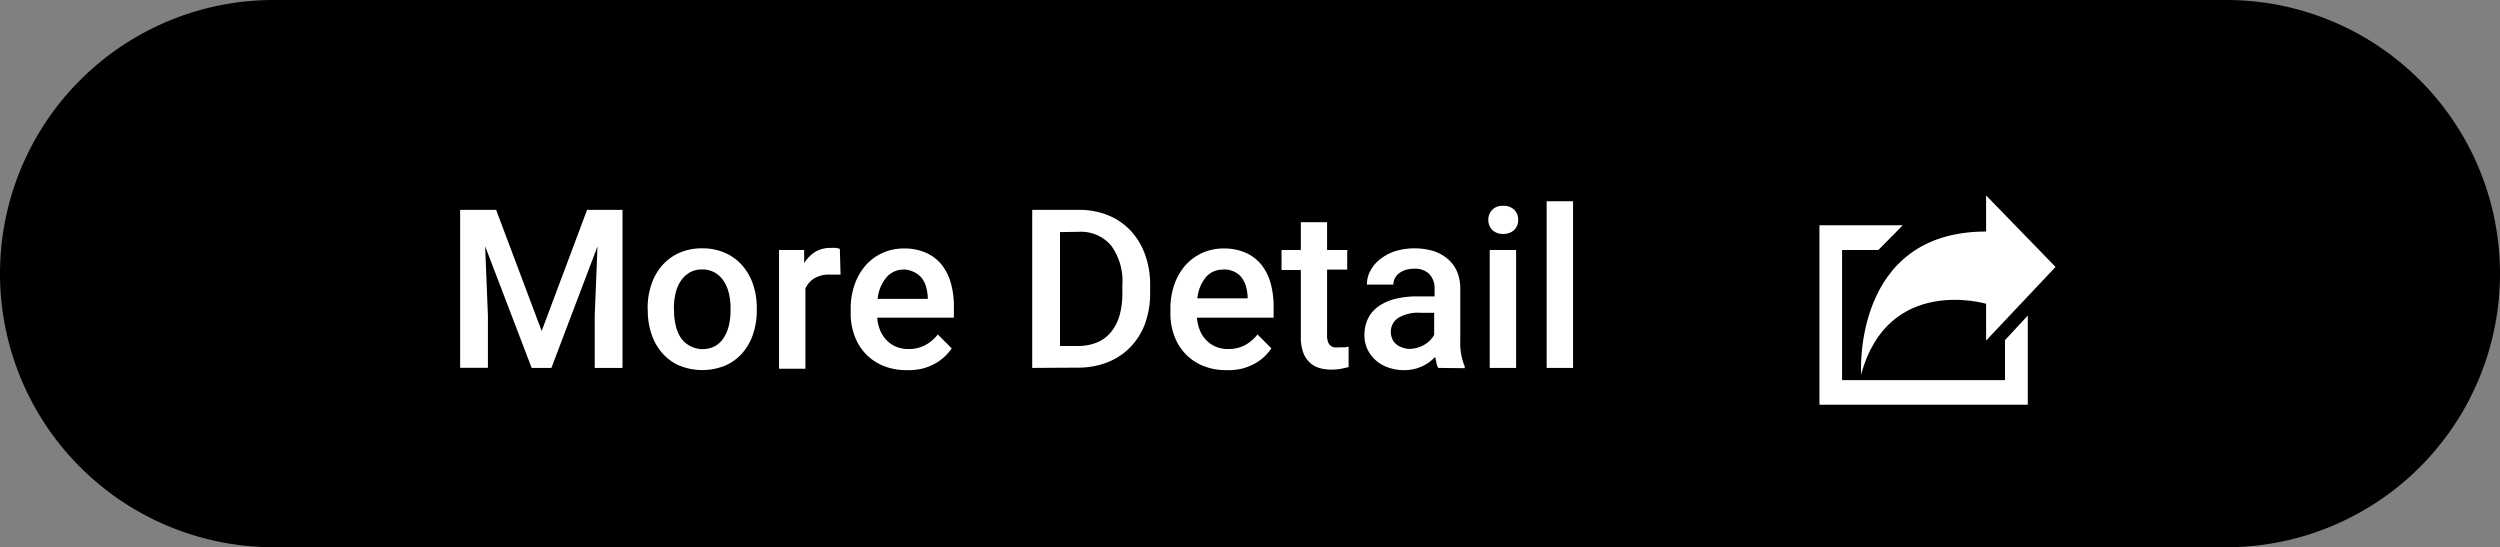 <svg id="noun_14172_cc_copy_3" data-name="noun 14172 cc copy 3" xmlns="http://www.w3.org/2000/svg" viewBox="0 0 180 39.4"><rect x="0" y="0" width="180" height="39.4" fill="#808080" stroke="none"/><defs><style>.cls-1{isolation:isolate;}.cls-2{fill:#fff;}</style></defs><title>texture_btn</title><path id="Rectangle_8" data-name="Rectangle 8" d="M19.7,0H160.3A19.7,19.7,0,0,1,180,19.7h0a19.7,19.7,0,0,1-19.7,19.7H19.7A19.7,19.7,0,0,1,0,19.7H0A19.7,19.7,0,0,1,19.7,0Z" transform="translate(0 0)"/><g id="Group_49" data-name="Group 49"><g id="More_Detail_Copy_3" data-name="More Detail Copy 3" class="cls-1"><g class="cls-1"><path class="cls-2" d="M35.72,15.11,39,23.83l3.27-8.72h2.55V26.49h-2V22.74l.2-5L39.7,26.49H38.28l-3.35-8.76.2,5v3.75h-2V15.11Z" transform="translate(0 0)"/><path class="cls-2" d="M46.63,22.19a5.23,5.23,0,0,1,.27-1.71,4.05,4.05,0,0,1,.77-1.36,3.54,3.54,0,0,1,1.23-.91,4,4,0,0,1,1.65-.33,4,4,0,0,1,1.66.33,3.53,3.53,0,0,1,1.24.91,4,4,0,0,1,.77,1.36,5.31,5.31,0,0,1,.27,1.71v.16a5.34,5.34,0,0,1-.27,1.71,4,4,0,0,1-.77,1.36,3.51,3.51,0,0,1-1.23.9,4.39,4.39,0,0,1-3.31,0,3.51,3.51,0,0,1-1.23-.9,4,4,0,0,1-.77-1.36,5.26,5.26,0,0,1-.27-1.71Zm1.9.16a4.79,4.79,0,0,0,.12,1.08,2.69,2.69,0,0,0,.37.89,1.92,1.92,0,0,0,2.46.6,1.8,1.8,0,0,0,.63-.6,2.82,2.82,0,0,0,.37-.89,4.65,4.65,0,0,0,.12-1.08v-.16a4.56,4.56,0,0,0-.12-1.07,2.77,2.77,0,0,0-.37-.88,1.92,1.92,0,0,0-.64-.61,1.78,1.78,0,0,0-.92-.23,1.74,1.74,0,0,0-.91.23,1.93,1.93,0,0,0-.63.61,2.69,2.69,0,0,0-.37.88,4.7,4.7,0,0,0-.12,1.07Z" transform="translate(0 0)"/><path class="cls-2" d="M60.52,19.77l-.38,0-.39,0a2.1,2.1,0,0,0-1.12.27,1.63,1.63,0,0,0-.64.73v5.78h-1.9V18H57.9l0,.95a2.45,2.45,0,0,1,.79-.81,2.07,2.07,0,0,1,1.11-.29,2.24,2.24,0,0,1,.37,0,1.49,1.49,0,0,1,.3.07Z" transform="translate(0 0)"/><path class="cls-2" d="M65.29,26.65a4.36,4.36,0,0,1-1.69-.31,3.71,3.71,0,0,1-1.27-.86,3.76,3.76,0,0,1-.8-1.3,4.57,4.57,0,0,1-.28-1.62v-.31a5.21,5.21,0,0,1,.3-1.81,4.13,4.13,0,0,1,.81-1.37,3.58,3.58,0,0,1,1.21-.87,3.68,3.68,0,0,1,1.5-.31,3.84,3.84,0,0,1,1.6.31,3,3,0,0,1,1.13.86,3.71,3.71,0,0,1,.66,1.32,6.11,6.11,0,0,1,.22,1.68v.81H63.16a3,3,0,0,0,.21.91,2.21,2.21,0,0,0,.46.71,2.1,2.1,0,0,0,.68.47,2.22,2.22,0,0,0,.89.17,2.53,2.53,0,0,0,1.22-.28,2.87,2.87,0,0,0,.9-.77l1,1a3.51,3.51,0,0,1-.5.59,3.42,3.42,0,0,1-.7.51,4,4,0,0,1-.91.36A4.41,4.41,0,0,1,65.29,26.65Zm-.23-7.24A1.6,1.6,0,0,0,63.8,20a2.83,2.83,0,0,0-.61,1.52H66.8v-.14a3.47,3.47,0,0,0-.12-.72,1.85,1.85,0,0,0-.3-.62,1.46,1.46,0,0,0-.53-.43A1.78,1.78,0,0,0,65.06,19.4Z" transform="translate(0 0)"/><path class="cls-2" d="M74.32,26.49V15.11h3.36a5.49,5.49,0,0,1,2.08.38,4.6,4.6,0,0,1,1.62,1.09,5,5,0,0,1,1.05,1.71,6.32,6.32,0,0,1,.38,2.23v.56a6.36,6.36,0,0,1-.37,2.23A4.82,4.82,0,0,1,81.38,25a4.67,4.67,0,0,1-1.65,1.09,5.78,5.78,0,0,1-2.14.38Zm2-9.78v8.2h1.29A3.55,3.55,0,0,0,79,24.65a2.62,2.62,0,0,0,1-.75,3.32,3.32,0,0,0,.61-1.2,5.83,5.83,0,0,0,.2-1.6v-.58a4.35,4.35,0,0,0-.8-2.83,2.85,2.85,0,0,0-2.34-1Z" transform="translate(0 0)"/><path class="cls-2" d="M88.31,26.65a4.36,4.36,0,0,1-1.69-.31,3.71,3.71,0,0,1-1.27-.86,3.76,3.76,0,0,1-.8-1.3,4.57,4.57,0,0,1-.28-1.62v-.31a5.21,5.21,0,0,1,.3-1.81,4.13,4.13,0,0,1,.81-1.37,3.58,3.58,0,0,1,1.21-.87,3.68,3.68,0,0,1,1.5-.31,3.84,3.84,0,0,1,1.6.31,3,3,0,0,1,1.13.86,3.72,3.72,0,0,1,.66,1.32,6.11,6.11,0,0,1,.22,1.68v.81H86.18a3,3,0,0,0,.21.91,2.21,2.21,0,0,0,.46.71,2.1,2.1,0,0,0,.68.47,2.22,2.22,0,0,0,.89.17,2.53,2.53,0,0,0,1.22-.28,2.87,2.87,0,0,0,.9-.77l1,1a3.51,3.51,0,0,1-.5.59,3.42,3.42,0,0,1-.7.51,4,4,0,0,1-.91.36A4.41,4.41,0,0,1,88.31,26.65Zm-.23-7.24a1.6,1.6,0,0,0-1.26.55,2.83,2.83,0,0,0-.61,1.52h3.62v-.14a3.47,3.47,0,0,0-.12-.72,1.85,1.85,0,0,0-.3-.62,1.46,1.46,0,0,0-.53-.43A1.78,1.78,0,0,0,88.09,19.4Z" transform="translate(0 0)"/><path class="cls-2" d="M95.55,16V18H97v1.41H95.55v4.72a1.45,1.45,0,0,0,.06.47.61.61,0,0,0,.18.28.63.63,0,0,0,.28.13,1.65,1.65,0,0,0,.36,0l.38,0,.29-.05v1.47l-.53.12a3.84,3.84,0,0,1-.72.06,2.93,2.93,0,0,1-.87-.12,1.72,1.72,0,0,1-.7-.41,1.89,1.89,0,0,1-.46-.73,3.28,3.28,0,0,1-.16-1.11V19.44H92.27V18h1.39V16Z" transform="translate(0 0)"/><path class="cls-2" d="M103.55,26.49a1.5,1.5,0,0,1-.13-.35c0-.14-.06-.28-.09-.44a3.4,3.4,0,0,1-.42.37,2.92,2.92,0,0,1-.51.3,3,3,0,0,1-1.29.28,3.4,3.4,0,0,1-1.16-.19,2.73,2.73,0,0,1-.91-.53,2.45,2.45,0,0,1-.59-.8,2.33,2.33,0,0,1-.21-1,2.69,2.69,0,0,1,.26-1.2,2.33,2.33,0,0,1,.75-.87,3.59,3.59,0,0,1,1.21-.54,6.58,6.58,0,0,1,1.63-.18h1.2v-.55a1.48,1.48,0,0,0-.37-1.05,1.46,1.46,0,0,0-1.12-.39,2,2,0,0,0-.61.09,1.46,1.46,0,0,0-.46.24,1.07,1.07,0,0,0-.3.36,1,1,0,0,0-.11.45h-1.9a2,2,0,0,1,.25-1,2.65,2.65,0,0,1,.7-.83,3.56,3.56,0,0,1,1.1-.58,4.82,4.82,0,0,1,2.75,0,3,3,0,0,1,1,.55,2.47,2.47,0,0,1,.68.91,3.1,3.1,0,0,1,.24,1.27v3.75a4.31,4.31,0,0,0,.32,1.82v.13Zm-2.09-1.37a2.11,2.11,0,0,0,.61-.09,2.25,2.25,0,0,0,.52-.23,1.94,1.94,0,0,0,.4-.32,1.83,1.83,0,0,0,.27-.37V22.52h-1a2.79,2.79,0,0,0-1.59.37,1.19,1.19,0,0,0-.53,1,1.28,1.28,0,0,0,.09.48,1,1,0,0,0,.26.38,1.21,1.21,0,0,0,.42.25A1.68,1.68,0,0,0,101.46,25.12Z" transform="translate(0 0)"/><path class="cls-2" d="M107.16,15.84a1,1,0,0,1,.28-.73,1,1,0,0,1,.79-.29,1.06,1.06,0,0,1,.8.29,1,1,0,0,1,.28.73,1,1,0,0,1-.28.71,1.07,1.07,0,0,1-.8.29,1.05,1.05,0,0,1-.79-.29A1,1,0,0,1,107.16,15.84Zm2,10.65h-1.9V18h1.9Z" transform="translate(0 0)"/><path class="cls-2" d="M113.26,26.49h-1.9v-12h1.9Z" transform="translate(0 0)"/></g></g><path id="Shape" class="cls-2" d="M144.36,24.49v2.88H132.63V18h2.61L137,16.22h-6V29.14h15V22.72Z" transform="translate(0 0)"/><path id="Shape-2" class="cls-2" d="M143,21.87s-7.07-2.09-9,5.11c0,0-.68-10.31,9-10.31v-2.6l5,5.15-5,5.3Z" transform="translate(0 0)"/></g></svg>